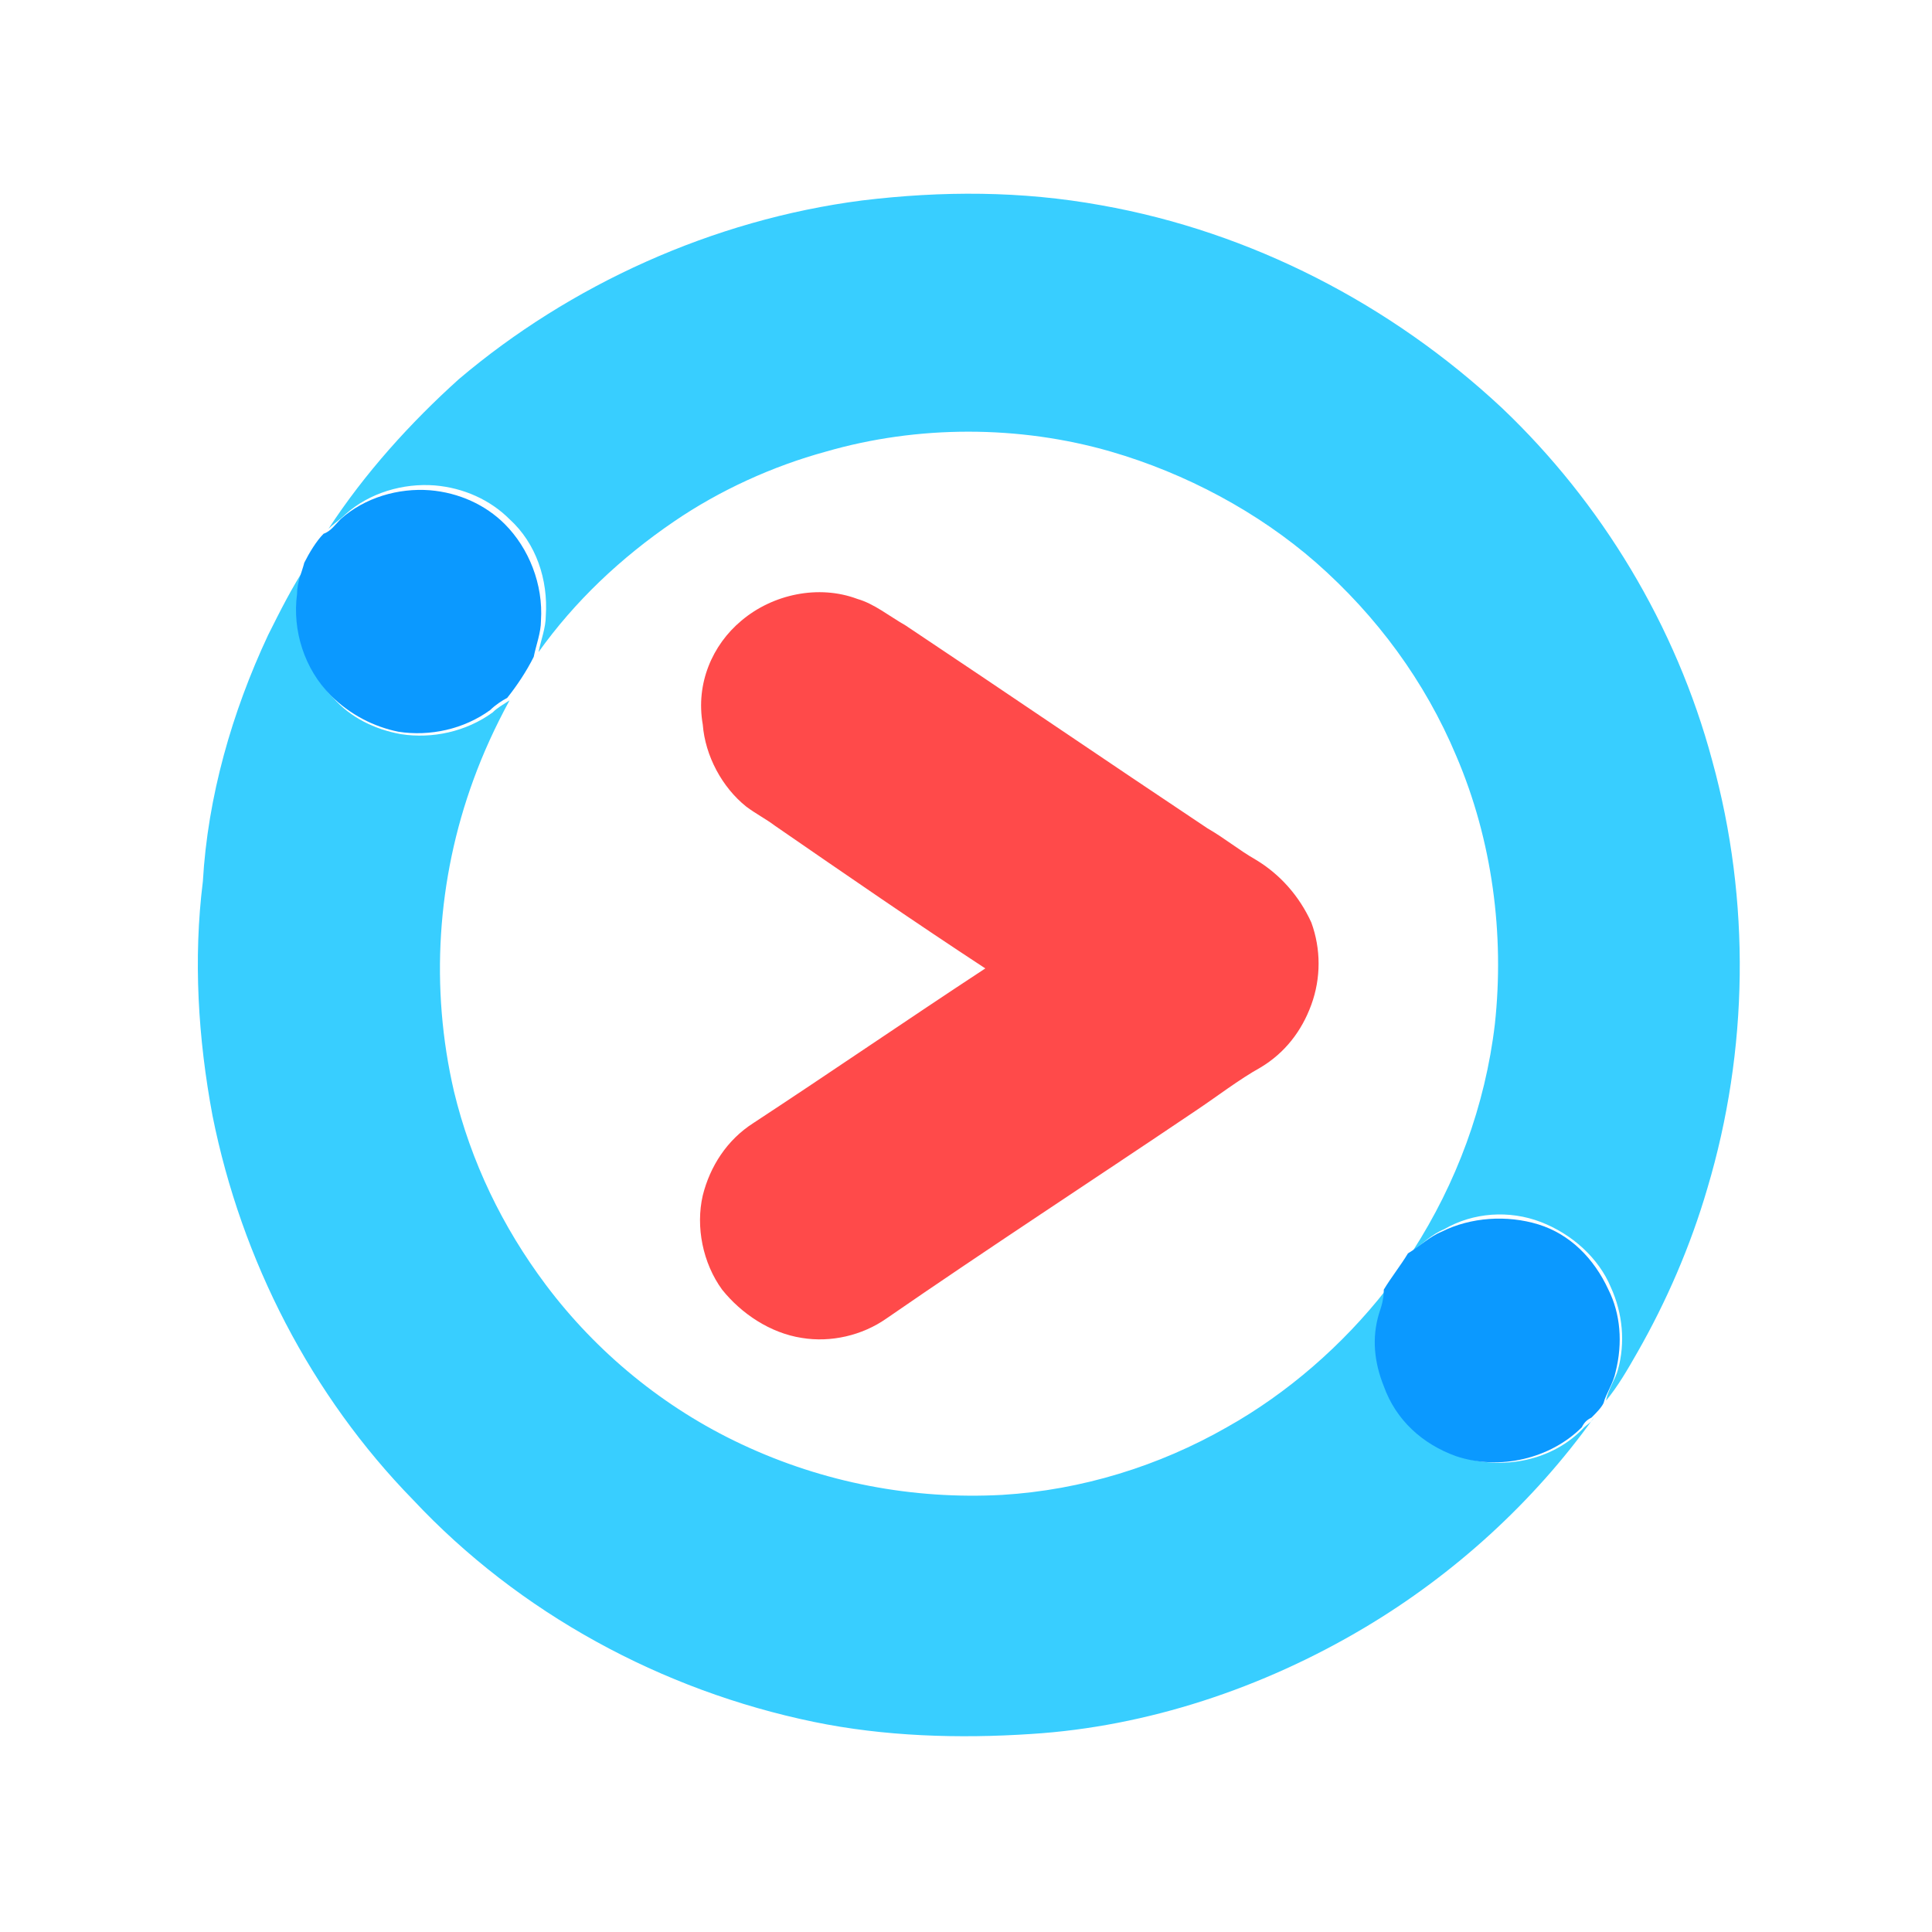 <?xml version="1.0" encoding="utf-8"?>
<!-- Generator: Adobe Illustrator 24.3.0, SVG Export Plug-In . SVG Version: 6.00 Build 0)  -->
<svg version="1.1" id="图层_1" xmlns="http://www.w3.org/2000/svg" xmlns:xlink="http://www.w3.org/1999/xlink" x="0px" y="0px"
	 viewBox="0 0 80 80" style="enable-background:new 0 0 80 80;" xml:space="preserve">
<style type="text/css">
	.st0{fill:#38CEFF;}
	.st1{fill:#0B99FF;}
	.st2{fill:#FF4A4A;}
</style>
<g>
	<path class="st0" d="M35.7,8.3c3.3-0.4,6.6-0.4,9.9,0.2c6.2,1.1,12,4.1,16.6,8.4c4.1,3.9,7.2,9,8.7,14.6c1.6,5.8,1.5,12-0.2,17.7
		c-0.7,2.4-1.7,4.7-2.9,6.8c-0.4,0.7-0.8,1.4-1.3,2c0.1-0.5,0.4-0.9,0.5-1.3c0.3-1.1,0.2-2.3-0.3-3.4c-0.5-1.2-1.6-2.2-2.9-2.7
		c-1.3-0.5-2.8-0.4-4,0.3c-0.5,0.2-0.9,0.6-1.3,0.9c1.8-2.8,3-6,3.4-9.4c0.4-3.7-0.1-7.6-1.6-11.1c-1.3-3.1-3.3-5.8-5.8-8
		c-2.4-2.1-5.4-3.7-8.5-4.6c-3.8-1.1-8-1.1-11.8,0c-2.2,0.6-4.4,1.6-6.3,2.9c-2.2,1.5-4.1,3.3-5.6,5.4c0.1-0.5,0.3-1,0.3-1.5
		c0.1-1.5-0.4-3-1.5-4c-0.8-0.8-1.9-1.3-3.1-1.4c-1.3-0.1-2.7,0.3-3.7,1.2c-0.2,0.2-0.5,0.4-0.7,0.6c1.5-2.3,3.4-4.4,5.4-6.2
		C23.6,11.8,29.5,9.1,35.7,8.3z M11.1,26.3c0.5-1,1-2,1.6-2.9c-0.1,0.5-0.2,0.9-0.3,1.3c-0.2,1.5,0.3,3.1,1.4,4.2
		c0.7,0.8,1.7,1.3,2.8,1.5c1.3,0.2,2.7-0.1,3.8-0.9c0.2-0.2,0.4-0.3,0.7-0.5c-0.6,1.1-1.1,2.2-1.5,3.3c-1.5,4.1-1.8,8.6-0.8,12.9
		c0.7,2.9,2,5.6,3.8,8c2.1,2.8,4.9,5.1,8.1,6.6c3.4,1.6,7.1,2.3,10.8,2.1c3.3-0.2,6.5-1.2,9.3-2.8c2.5-1.4,4.8-3.4,6.6-5.7
		c0,0.3-0.1,0.6-0.2,1c-0.2,1-0.1,2.1,0.2,3c0.5,1.3,1.7,2.4,3,2.9c1.8,0.6,3.9,0.2,5.2-1.2c0.1-0.1,0.3-0.2,0.4-0.4
		c-2.5,3.5-5.8,6.5-9.5,8.7c-4.2,2.5-9,4.1-13.8,4.4c-3,0.2-6.1,0.1-9-0.5c-6.3-1.3-12.2-4.5-16.6-9.2c-4.2-4.3-7.1-9.9-8.3-15.9
		c-0.6-3.2-0.8-6.5-0.4-9.7C8.6,33,9.6,29.5,11.1,26.3z"/>
	<path class="st1" d="M14.1,21.5c1-0.9,2.4-1.3,3.7-1.2c1.2,0.1,2.3,0.6,3.1,1.4c1,1,1.6,2.5,1.5,4c0,0.5-0.2,1-0.3,1.5
		c-0.3,0.6-0.7,1.2-1.1,1.7c-0.2,0.1-0.5,0.3-0.7,0.5c-1.1,0.8-2.5,1.1-3.8,0.9c-1-0.2-2-0.7-2.8-1.5c-1.1-1.1-1.6-2.7-1.4-4.2
		c0-0.5,0.2-0.9,0.3-1.3c0.2-0.4,0.5-0.9,0.8-1.2C13.7,22,13.9,21.7,14.1,21.5z M59.7,51c1.2-0.6,2.7-0.7,4-0.3
		c1.3,0.4,2.3,1.4,2.9,2.7c0.5,1,0.6,2.2,0.3,3.4c-0.1,0.5-0.4,0.9-0.5,1.3c-0.1,0.2-0.3,0.4-0.5,0.6c-0.2,0.1-0.3,0.2-0.4,0.4
		c-1.3,1.3-3.4,1.8-5.2,1.2c-1.4-0.5-2.5-1.5-3-2.9c-0.4-1-0.5-2-0.2-3c0.1-0.3,0.2-0.6,0.2-1c0.3-0.5,0.7-1,1-1.5
		C58.8,51.6,59.2,51.2,59.7,51z"/>
	<path class="st2" d="M30.7,25.7c1.3-1.1,3.2-1.5,4.8-0.9c0.7,0.2,1.3,0.7,2,1.1c4.2,2.8,8.3,5.6,12.5,8.4c0.7,0.4,1.3,0.9,2,1.3
		c1,0.6,1.8,1.5,2.3,2.6c0.4,1.1,0.4,2.3,0,3.4c-0.4,1.1-1.1,2-2.1,2.6c-0.9,0.5-1.8,1.2-2.7,1.8c-4.3,2.9-8.6,5.7-12.8,8.6
		c-1,0.7-2.3,1-3.5,0.8c-1.3-0.2-2.5-1-3.3-2c-0.8-1.1-1.1-2.6-0.8-3.9c0.3-1.2,1-2.3,2.1-3c3.2-2.1,6.4-4.3,9.6-6.4
		c-2.9-1.9-5.8-3.9-8.7-5.9c-0.4-0.3-0.8-0.5-1.2-0.8c-1-0.8-1.7-2.1-1.8-3.4C28.8,28.3,29.5,26.7,30.7,25.7z"/>
</g>
</svg>
